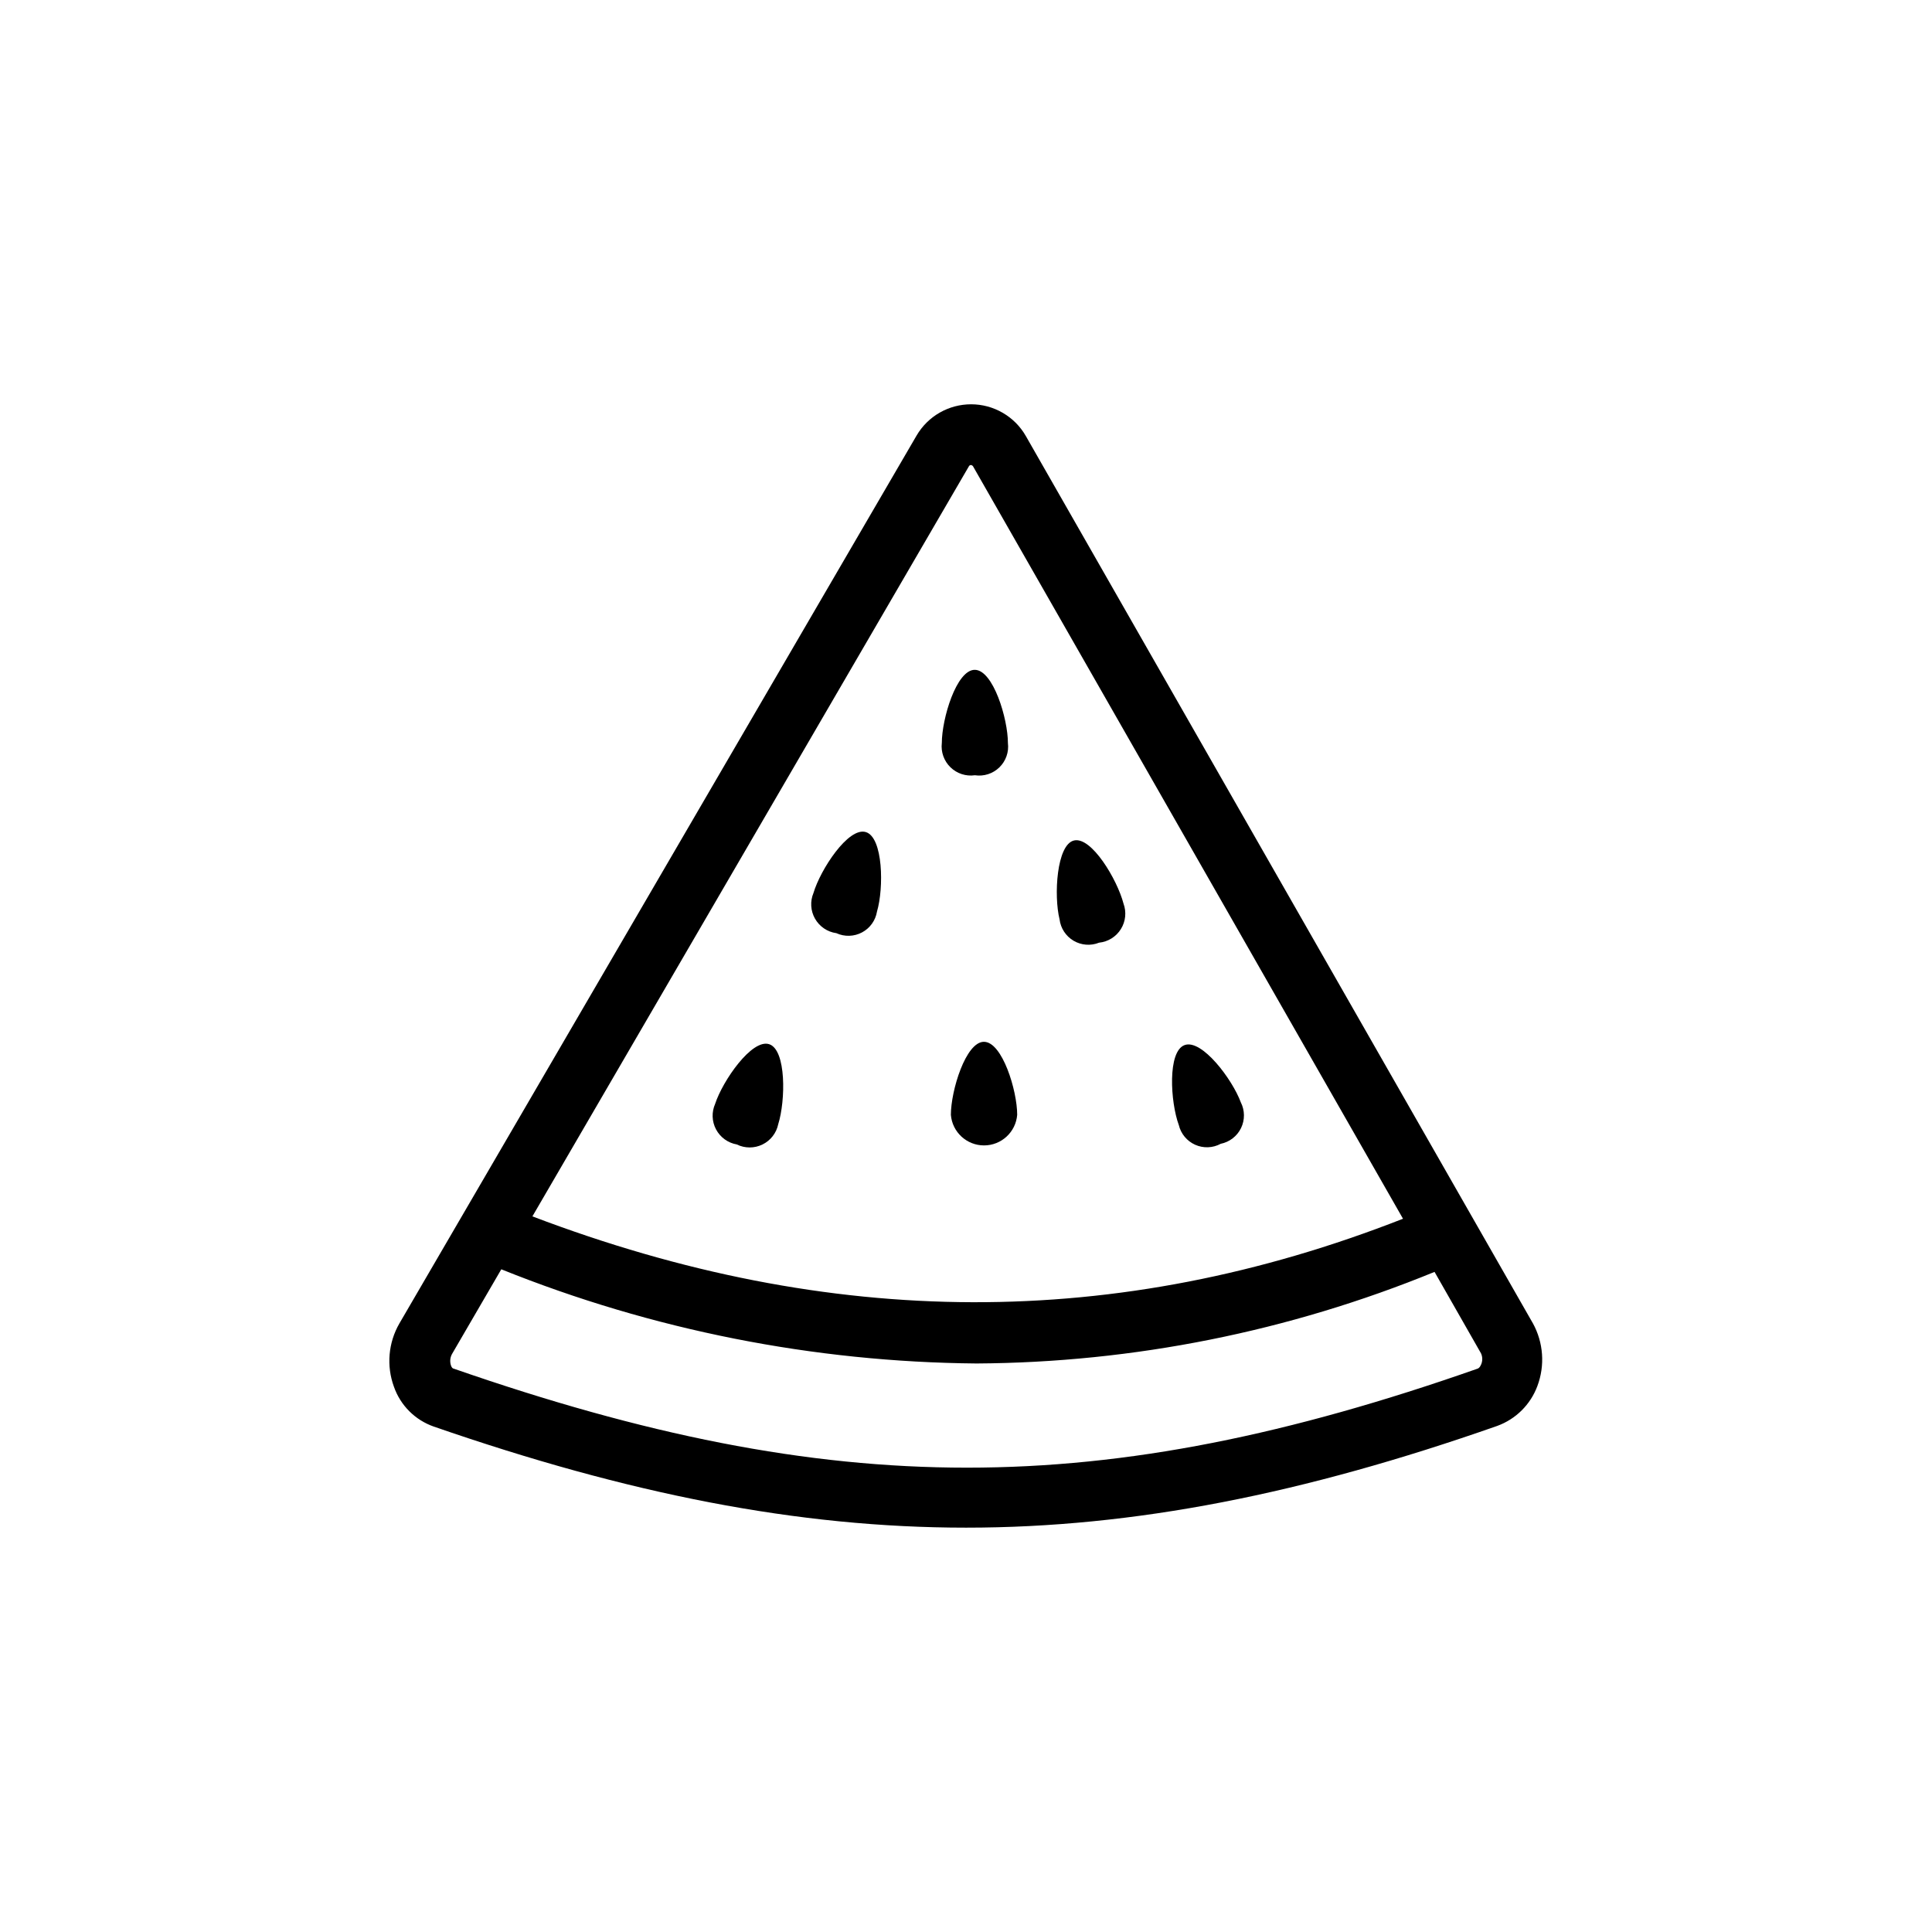 <?xml version="1.0" encoding="UTF-8"?>
<!-- Uploaded to: SVG Repo, www.svgrepo.com, Generator: SVG Repo Mixer Tools -->
<svg fill="#000000" width="800px" height="800px" version="1.1" viewBox="144 144 512 512" xmlns="http://www.w3.org/2000/svg">
 <g>
  <path d="m404.75 420.09c-4.809 0-8.758 12.938-8.758 19.352 0.367 4.578 4.191 8.105 8.785 8.105s8.418-3.527 8.789-8.105c0-6.414-3.949-19.352-8.816-19.352z"/>
  <path d="m550.23 494.69-134.37-235.13c-1.457-2.555-3.566-4.676-6.109-6.152-2.543-1.48-5.434-2.262-8.375-2.266-5.961-0.012-11.48 3.148-14.484 8.301l-137.06 235.3c-2.938 5.102-3.465 11.246-1.43 16.773 1.727 4.93 5.602 8.809 10.535 10.535 51.582 17.863 96.465 26.793 141.07 26.793 44.598 0 89.539-8.988 140.78-26.965h-0.004c4.934-1.793 8.828-5.668 10.648-10.594 2.035-5.445 1.598-11.504-1.199-16.602zm-149.43-227.17c0.113-0.176 0.305-0.281 0.516-0.285 0.199 0.023 0.387 0.129 0.516 0.285l113.98 199.46c-75.801 29.715-151.54 29.484-230.72-0.629zm135.68 238.16c-0.344 0.801-0.746 0.973-0.918 1.031-99.676 34.98-170.66 34.98-271.31 0 0 0-0.457 0-0.746-0.859h0.004c-0.336-1.008-0.23-2.109 0.285-3.035l13.055-22.441c40.055 16.117 82.777 24.582 125.95 24.961 41.637-0.246 82.84-8.488 121.37-24.273l12.309 21.582c0.445 0.965 0.445 2.074 0 3.035z"/>
  <path d="m467.5 447.12c2.352-0.477 4.344-2.019 5.391-4.176 1.043-2.16 1.02-4.68-0.066-6.816-2.234-6.07-10.305-16.832-14.887-15.172-4.582 1.66-3.777 15.113-1.547 21.184h0.004c0.551 2.32 2.148 4.25 4.324 5.227 2.176 0.977 4.684 0.887 6.781-0.246z"/>
  <path d="m435.27 393.82c2.375-0.242 4.508-1.57 5.773-3.598 1.266-2.027 1.523-4.523 0.695-6.766-1.66-6.356-8.473-17.805-13.109-16.719s-5.383 14.656-3.836 20.898c0.289 2.363 1.664 4.461 3.715 5.672 2.051 1.211 4.551 1.398 6.762 0.512z"/>
  <path d="m339.25 447.29c2.148 1.059 4.668 1.062 6.82 0.008 2.152-1.051 3.691-3.043 4.172-5.391 1.945-6.184 2.176-19.695-2.406-21.184-4.582-1.488-12.309 9.676-14.312 15.801h0.004c-0.973 2.176-0.887 4.68 0.234 6.781 1.117 2.102 3.144 3.574 5.488 3.984z"/>
  <path d="m365.65 391.3c2.172 0.996 4.688 0.922 6.797-0.203 2.109-1.121 3.578-3.164 3.965-5.523 1.832-6.184 1.66-19.695-2.977-21.07-4.637-1.375-12.023 9.961-13.855 16.145v0.004c-0.93 2.211-0.777 4.734 0.414 6.82 1.188 2.086 3.277 3.5 5.656 3.828z"/>
  <path d="m402.35 349.45c2.371 0.359 4.777-0.414 6.496-2.09s2.559-4.059 2.262-6.441c0-6.414-3.894-19.352-8.758-19.406-4.867-0.059-8.758 12.938-8.758 19.406h-0.004c-0.27 2.379 0.574 4.746 2.285 6.414 1.715 1.672 4.106 2.453 6.477 2.117z"/>
 </g>
</svg>